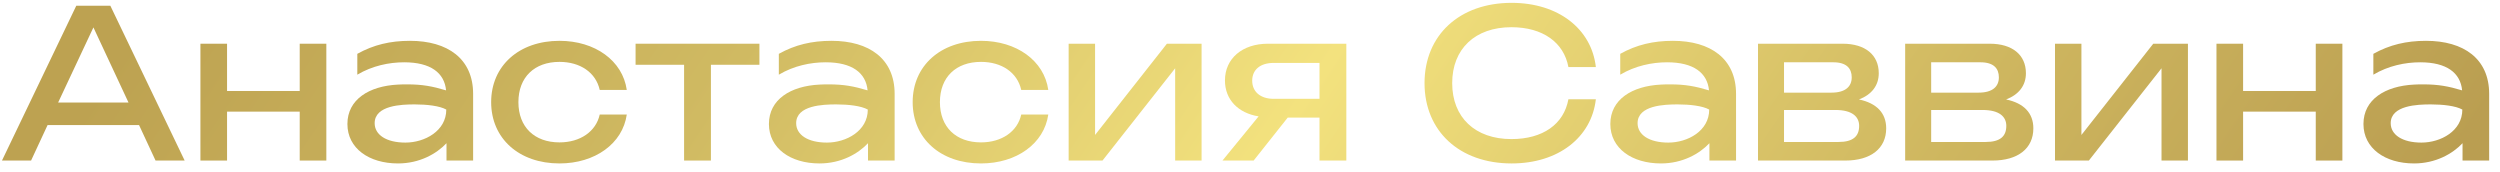<?xml version="1.0" encoding="UTF-8"?> <svg xmlns="http://www.w3.org/2000/svg" width="218" height="15" viewBox="0 0 218 15" fill="none"><path d="M6.652 0.5H9.622L16.102 14H13.564L12.124 10.904H4.15L2.71 14H0.172L6.652 0.5ZM5.068 8.942H11.206L8.146 2.39L5.068 8.942Z" fill="url(#paint0_linear_297_4701)"></path><path d="M17.477 14V3.812H19.799V7.934H26.135V3.812H28.457V14H26.135V9.734H19.799V14H17.477Z" fill="url(#paint1_linear_297_4701)"></path><path d="M38.934 14V12.488C38.07 13.406 36.594 14.252 34.704 14.252C32.184 14.252 30.294 12.938 30.294 10.814C30.294 8.672 32.184 7.502 34.704 7.376C34.992 7.358 35.262 7.358 35.514 7.358C36.828 7.358 37.692 7.52 38.898 7.88C38.754 6.35 37.548 5.432 35.244 5.432C33.93 5.432 32.454 5.738 31.158 6.512V4.694C32.58 3.902 34.038 3.56 35.748 3.56C39.042 3.56 41.256 5.126 41.256 8.186V14H38.934ZM38.916 9.554C38.34 9.23 37.224 9.104 36.162 9.104C35.028 9.104 32.67 9.176 32.67 10.742C32.67 11.75 33.678 12.434 35.352 12.434C37.026 12.434 38.916 11.426 38.916 9.554Z" fill="url(#paint2_linear_297_4701)"></path><path d="M52.297 9.986H54.655C54.295 12.524 51.883 14.252 48.787 14.252C45.259 14.252 42.829 12.074 42.829 8.906C42.829 5.738 45.259 3.56 48.787 3.56C51.883 3.56 54.295 5.288 54.655 7.844H52.297C51.955 6.314 50.587 5.396 48.787 5.396C46.609 5.396 45.205 6.728 45.205 8.906C45.205 11.084 46.609 12.416 48.787 12.416C50.605 12.416 51.973 11.462 52.297 9.986Z" fill="url(#paint3_linear_297_4701)"></path><path d="M59.653 14V5.648H55.422V3.812H66.222V5.648H61.992V14H59.653Z" fill="url(#paint4_linear_297_4701)"></path><path d="M75.69 14V12.488C74.826 13.406 73.35 14.252 71.46 14.252C68.94 14.252 67.05 12.938 67.05 10.814C67.05 8.672 68.94 7.502 71.46 7.376C71.748 7.358 72.018 7.358 72.27 7.358C73.584 7.358 74.448 7.52 75.654 7.88C75.51 6.35 74.304 5.432 72 5.432C70.686 5.432 69.21 5.738 67.914 6.512V4.694C69.336 3.902 70.794 3.56 72.504 3.56C75.798 3.56 78.012 5.126 78.012 8.186V14H75.69ZM75.672 9.554C75.096 9.23 73.98 9.104 72.918 9.104C71.784 9.104 69.426 9.176 69.426 10.742C69.426 11.75 70.434 12.434 72.108 12.434C73.782 12.434 75.672 11.426 75.672 9.554Z" fill="url(#paint5_linear_297_4701)"></path><path d="M89.053 9.986H91.411C91.051 12.524 88.639 14.252 85.543 14.252C82.015 14.252 79.585 12.074 79.585 8.906C79.585 5.738 82.015 3.56 85.543 3.56C88.639 3.56 91.051 5.288 91.411 7.844H89.053C88.711 6.314 87.343 5.396 85.543 5.396C83.365 5.396 81.961 6.728 81.961 8.906C81.961 11.084 83.365 12.416 85.543 12.416C87.361 12.416 88.729 11.462 89.053 9.986Z" fill="url(#paint6_linear_297_4701)"></path><path d="M96.138 14H93.186V3.812H95.49V11.768L101.754 3.812H104.778V14H102.474V5.954L96.138 14Z" fill="url(#paint7_linear_297_4701)"></path><path d="M115.06 14V10.256H112.288L109.318 14H106.6L109.75 10.148C107.968 9.86 106.816 8.69 106.816 7.016C106.816 5.108 108.328 3.812 110.56 3.812H117.4V14H115.06ZM111.064 8.618H115.06V5.486H111.064C109.894 5.486 109.192 6.08 109.192 7.034C109.192 7.988 109.894 8.618 111.064 8.618Z" fill="url(#paint8_linear_297_4701)"></path><path d="M136.765 8.654H139.159C138.781 11.984 135.883 14.252 131.815 14.252C127.261 14.252 124.219 11.426 124.219 7.25C124.219 3.074 127.261 0.248 131.815 0.248C135.883 0.248 138.781 2.516 139.159 5.846H136.765C136.369 3.704 134.533 2.372 131.797 2.372C128.629 2.372 126.631 4.262 126.631 7.25C126.631 10.238 128.629 12.128 131.797 12.128C134.533 12.128 136.369 10.832 136.765 8.654Z" fill="url(#paint9_linear_297_4701)"></path><path d="M149.061 14V12.488C148.197 13.406 146.721 14.252 144.831 14.252C142.311 14.252 140.421 12.938 140.421 10.814C140.421 8.672 142.311 7.502 144.831 7.376C145.119 7.358 145.389 7.358 145.641 7.358C146.955 7.358 147.819 7.52 149.025 7.88C148.881 6.35 147.675 5.432 145.371 5.432C144.057 5.432 142.581 5.738 141.285 6.512V4.694C142.707 3.902 144.165 3.56 145.875 3.56C149.169 3.56 151.383 5.126 151.383 8.186V14H149.061ZM149.043 9.554C148.467 9.23 147.351 9.104 146.289 9.104C145.155 9.104 142.797 9.176 142.797 10.742C142.797 11.75 143.805 12.434 145.479 12.434C147.153 12.434 149.043 11.426 149.043 9.554Z" fill="url(#paint10_linear_297_4701)"></path><path d="M160.912 14H153.298V3.812H160.678C162.64 3.812 163.828 4.784 163.828 6.386C163.828 7.466 163.198 8.258 162.1 8.672C163.648 8.996 164.476 9.86 164.476 11.192C164.476 12.938 163.144 14 160.912 14ZM155.566 9.59V12.38H160.318C161.596 12.38 162.118 11.876 162.118 10.976C162.118 10.184 161.524 9.59 160.048 9.59H155.566ZM155.566 5.432V8.078H159.706C160.93 8.078 161.47 7.538 161.47 6.746C161.47 5.972 161.02 5.432 159.868 5.432H155.566Z" fill="url(#paint11_linear_297_4701)"></path><path d="M173.744 14H166.13V3.812H173.51C175.472 3.812 176.66 4.784 176.66 6.386C176.66 7.466 176.03 8.258 174.932 8.672C176.48 8.996 177.308 9.86 177.308 11.192C177.308 12.938 175.976 14 173.744 14ZM168.398 9.59V12.38H173.15C174.428 12.38 174.95 11.876 174.95 10.976C174.95 10.184 174.356 9.59 172.88 9.59H168.398ZM168.398 5.432V8.078H172.538C173.762 8.078 174.302 7.538 174.302 6.746C174.302 5.972 173.852 5.432 172.7 5.432H168.398Z" fill="url(#paint12_linear_297_4701)"></path><path d="M182.148 14H179.196V3.812H181.5V11.768L187.764 3.812H190.788V14H188.484V5.954L182.148 14Z" fill="url(#paint13_linear_297_4701)"></path><path d="M193.276 14V3.812H195.598V7.934H201.934V3.812H204.256V14H201.934V9.734H195.598V14H193.276Z" fill="url(#paint14_linear_297_4701)"></path><path d="M214.733 14V12.488C213.869 13.406 212.393 14.252 210.503 14.252C207.983 14.252 206.093 12.938 206.093 10.814C206.093 8.672 207.983 7.502 210.503 7.376C210.791 7.358 211.061 7.358 211.313 7.358C212.627 7.358 213.491 7.52 214.697 7.88C214.553 6.35 213.347 5.432 211.043 5.432C209.729 5.432 208.253 5.738 206.957 6.512V4.694C208.379 3.902 209.837 3.56 211.547 3.56C214.841 3.56 217.055 5.126 217.055 8.186V14H214.733ZM214.715 9.554C214.139 9.23 213.023 9.104 211.961 9.104C210.827 9.104 208.469 9.176 208.469 10.742C208.469 11.75 209.477 12.434 211.151 12.434C212.825 12.434 214.715 11.426 214.715 9.554Z" fill="url(#paint15_linear_297_4701)"></path><defs><linearGradient id="paint0_linear_297_4701" x1="12.184" y1="2.049" x2="156.449" y2="99.25" gradientUnits="userSpaceOnUse"><stop stop-color="#BDA251"></stop><stop offset="0.26" stop-color="#D0BA62"></stop><stop offset="0.505" stop-color="#F3E27E"></stop><stop offset="0.788" stop-color="#CEB65F"></stop><stop offset="1" stop-color="#BA9E51"></stop></linearGradient><linearGradient id="paint1_linear_297_4701" x1="12.184" y1="2.049" x2="156.449" y2="99.25" gradientUnits="userSpaceOnUse"><stop stop-color="#BDA251"></stop><stop offset="0.26" stop-color="#D0BA62"></stop><stop offset="0.505" stop-color="#F3E27E"></stop><stop offset="0.788" stop-color="#CEB65F"></stop><stop offset="1" stop-color="#BA9E51"></stop></linearGradient><linearGradient id="paint2_linear_297_4701" x1="12.184" y1="2.049" x2="156.449" y2="99.25" gradientUnits="userSpaceOnUse"><stop stop-color="#BDA251"></stop><stop offset="0.26" stop-color="#D0BA62"></stop><stop offset="0.505" stop-color="#F3E27E"></stop><stop offset="0.788" stop-color="#CEB65F"></stop><stop offset="1" stop-color="#BA9E51"></stop></linearGradient><linearGradient id="paint3_linear_297_4701" x1="12.184" y1="2.049" x2="156.449" y2="99.25" gradientUnits="userSpaceOnUse"><stop stop-color="#BDA251"></stop><stop offset="0.26" stop-color="#D0BA62"></stop><stop offset="0.505" stop-color="#F3E27E"></stop><stop offset="0.788" stop-color="#CEB65F"></stop><stop offset="1" stop-color="#BA9E51"></stop></linearGradient><linearGradient id="paint4_linear_297_4701" x1="12.184" y1="2.049" x2="156.449" y2="99.25" gradientUnits="userSpaceOnUse"><stop stop-color="#BDA251"></stop><stop offset="0.26" stop-color="#D0BA62"></stop><stop offset="0.505" stop-color="#F3E27E"></stop><stop offset="0.788" stop-color="#CEB65F"></stop><stop offset="1" stop-color="#BA9E51"></stop></linearGradient><linearGradient id="paint5_linear_297_4701" x1="12.184" y1="2.049" x2="156.449" y2="99.25" gradientUnits="userSpaceOnUse"><stop stop-color="#BDA251"></stop><stop offset="0.26" stop-color="#D0BA62"></stop><stop offset="0.505" stop-color="#F3E27E"></stop><stop offset="0.788" stop-color="#CEB65F"></stop><stop offset="1" stop-color="#BA9E51"></stop></linearGradient><linearGradient id="paint6_linear_297_4701" x1="12.184" y1="2.049" x2="156.449" y2="99.25" gradientUnits="userSpaceOnUse"><stop stop-color="#BDA251"></stop><stop offset="0.26" stop-color="#D0BA62"></stop><stop offset="0.505" stop-color="#F3E27E"></stop><stop offset="0.788" stop-color="#CEB65F"></stop><stop offset="1" stop-color="#BA9E51"></stop></linearGradient><linearGradient id="paint7_linear_297_4701" x1="12.184" y1="2.049" x2="156.449" y2="99.25" gradientUnits="userSpaceOnUse"><stop stop-color="#BDA251"></stop><stop offset="0.26" stop-color="#D0BA62"></stop><stop offset="0.505" stop-color="#F3E27E"></stop><stop offset="0.788" stop-color="#CEB65F"></stop><stop offset="1" stop-color="#BA9E51"></stop></linearGradient><linearGradient id="paint8_linear_297_4701" x1="12.184" y1="2.049" x2="156.449" y2="99.25" gradientUnits="userSpaceOnUse"><stop stop-color="#BDA251"></stop><stop offset="0.26" stop-color="#D0BA62"></stop><stop offset="0.505" stop-color="#F3E27E"></stop><stop offset="0.788" stop-color="#CEB65F"></stop><stop offset="1" stop-color="#BA9E51"></stop></linearGradient><linearGradient id="paint9_linear_297_4701" x1="12.184" y1="2.049" x2="156.449" y2="99.25" gradientUnits="userSpaceOnUse"><stop stop-color="#BDA251"></stop><stop offset="0.26" stop-color="#D0BA62"></stop><stop offset="0.505" stop-color="#F3E27E"></stop><stop offset="0.788" stop-color="#CEB65F"></stop><stop offset="1" stop-color="#BA9E51"></stop></linearGradient><linearGradient id="paint10_linear_297_4701" x1="12.184" y1="2.049" x2="156.449" y2="99.25" gradientUnits="userSpaceOnUse"><stop stop-color="#BDA251"></stop><stop offset="0.26" stop-color="#D0BA62"></stop><stop offset="0.505" stop-color="#F3E27E"></stop><stop offset="0.788" stop-color="#CEB65F"></stop><stop offset="1" stop-color="#BA9E51"></stop></linearGradient><linearGradient id="paint11_linear_297_4701" x1="12.184" y1="2.049" x2="156.449" y2="99.25" gradientUnits="userSpaceOnUse"><stop stop-color="#BDA251"></stop><stop offset="0.26" stop-color="#D0BA62"></stop><stop offset="0.505" stop-color="#F3E27E"></stop><stop offset="0.788" stop-color="#CEB65F"></stop><stop offset="1" stop-color="#BA9E51"></stop></linearGradient><linearGradient id="paint12_linear_297_4701" x1="12.184" y1="2.049" x2="156.449" y2="99.25" gradientUnits="userSpaceOnUse"><stop stop-color="#BDA251"></stop><stop offset="0.26" stop-color="#D0BA62"></stop><stop offset="0.505" stop-color="#F3E27E"></stop><stop offset="0.788" stop-color="#CEB65F"></stop><stop offset="1" stop-color="#BA9E51"></stop></linearGradient><linearGradient id="paint13_linear_297_4701" x1="12.184" y1="2.049" x2="156.449" y2="99.25" gradientUnits="userSpaceOnUse"><stop stop-color="#BDA251"></stop><stop offset="0.26" stop-color="#D0BA62"></stop><stop offset="0.505" stop-color="#F3E27E"></stop><stop offset="0.788" stop-color="#CEB65F"></stop><stop offset="1" stop-color="#BA9E51"></stop></linearGradient><linearGradient id="paint14_linear_297_4701" x1="12.184" y1="2.049" x2="156.449" y2="99.25" gradientUnits="userSpaceOnUse"><stop stop-color="#BDA251"></stop><stop offset="0.26" stop-color="#D0BA62"></stop><stop offset="0.505" stop-color="#F3E27E"></stop><stop offset="0.788" stop-color="#CEB65F"></stop><stop offset="1" stop-color="#BA9E51"></stop></linearGradient><linearGradient id="paint15_linear_297_4701" x1="12.184" y1="2.049" x2="156.449" y2="99.25" gradientUnits="userSpaceOnUse"><stop stop-color="#BDA251"></stop><stop offset="0.26" stop-color="#D0BA62"></stop><stop offset="0.505" stop-color="#F3E27E"></stop><stop offset="0.788" stop-color="#CEB65F"></stop><stop offset="1" stop-color="#BA9E51"></stop></linearGradient></defs></svg> 